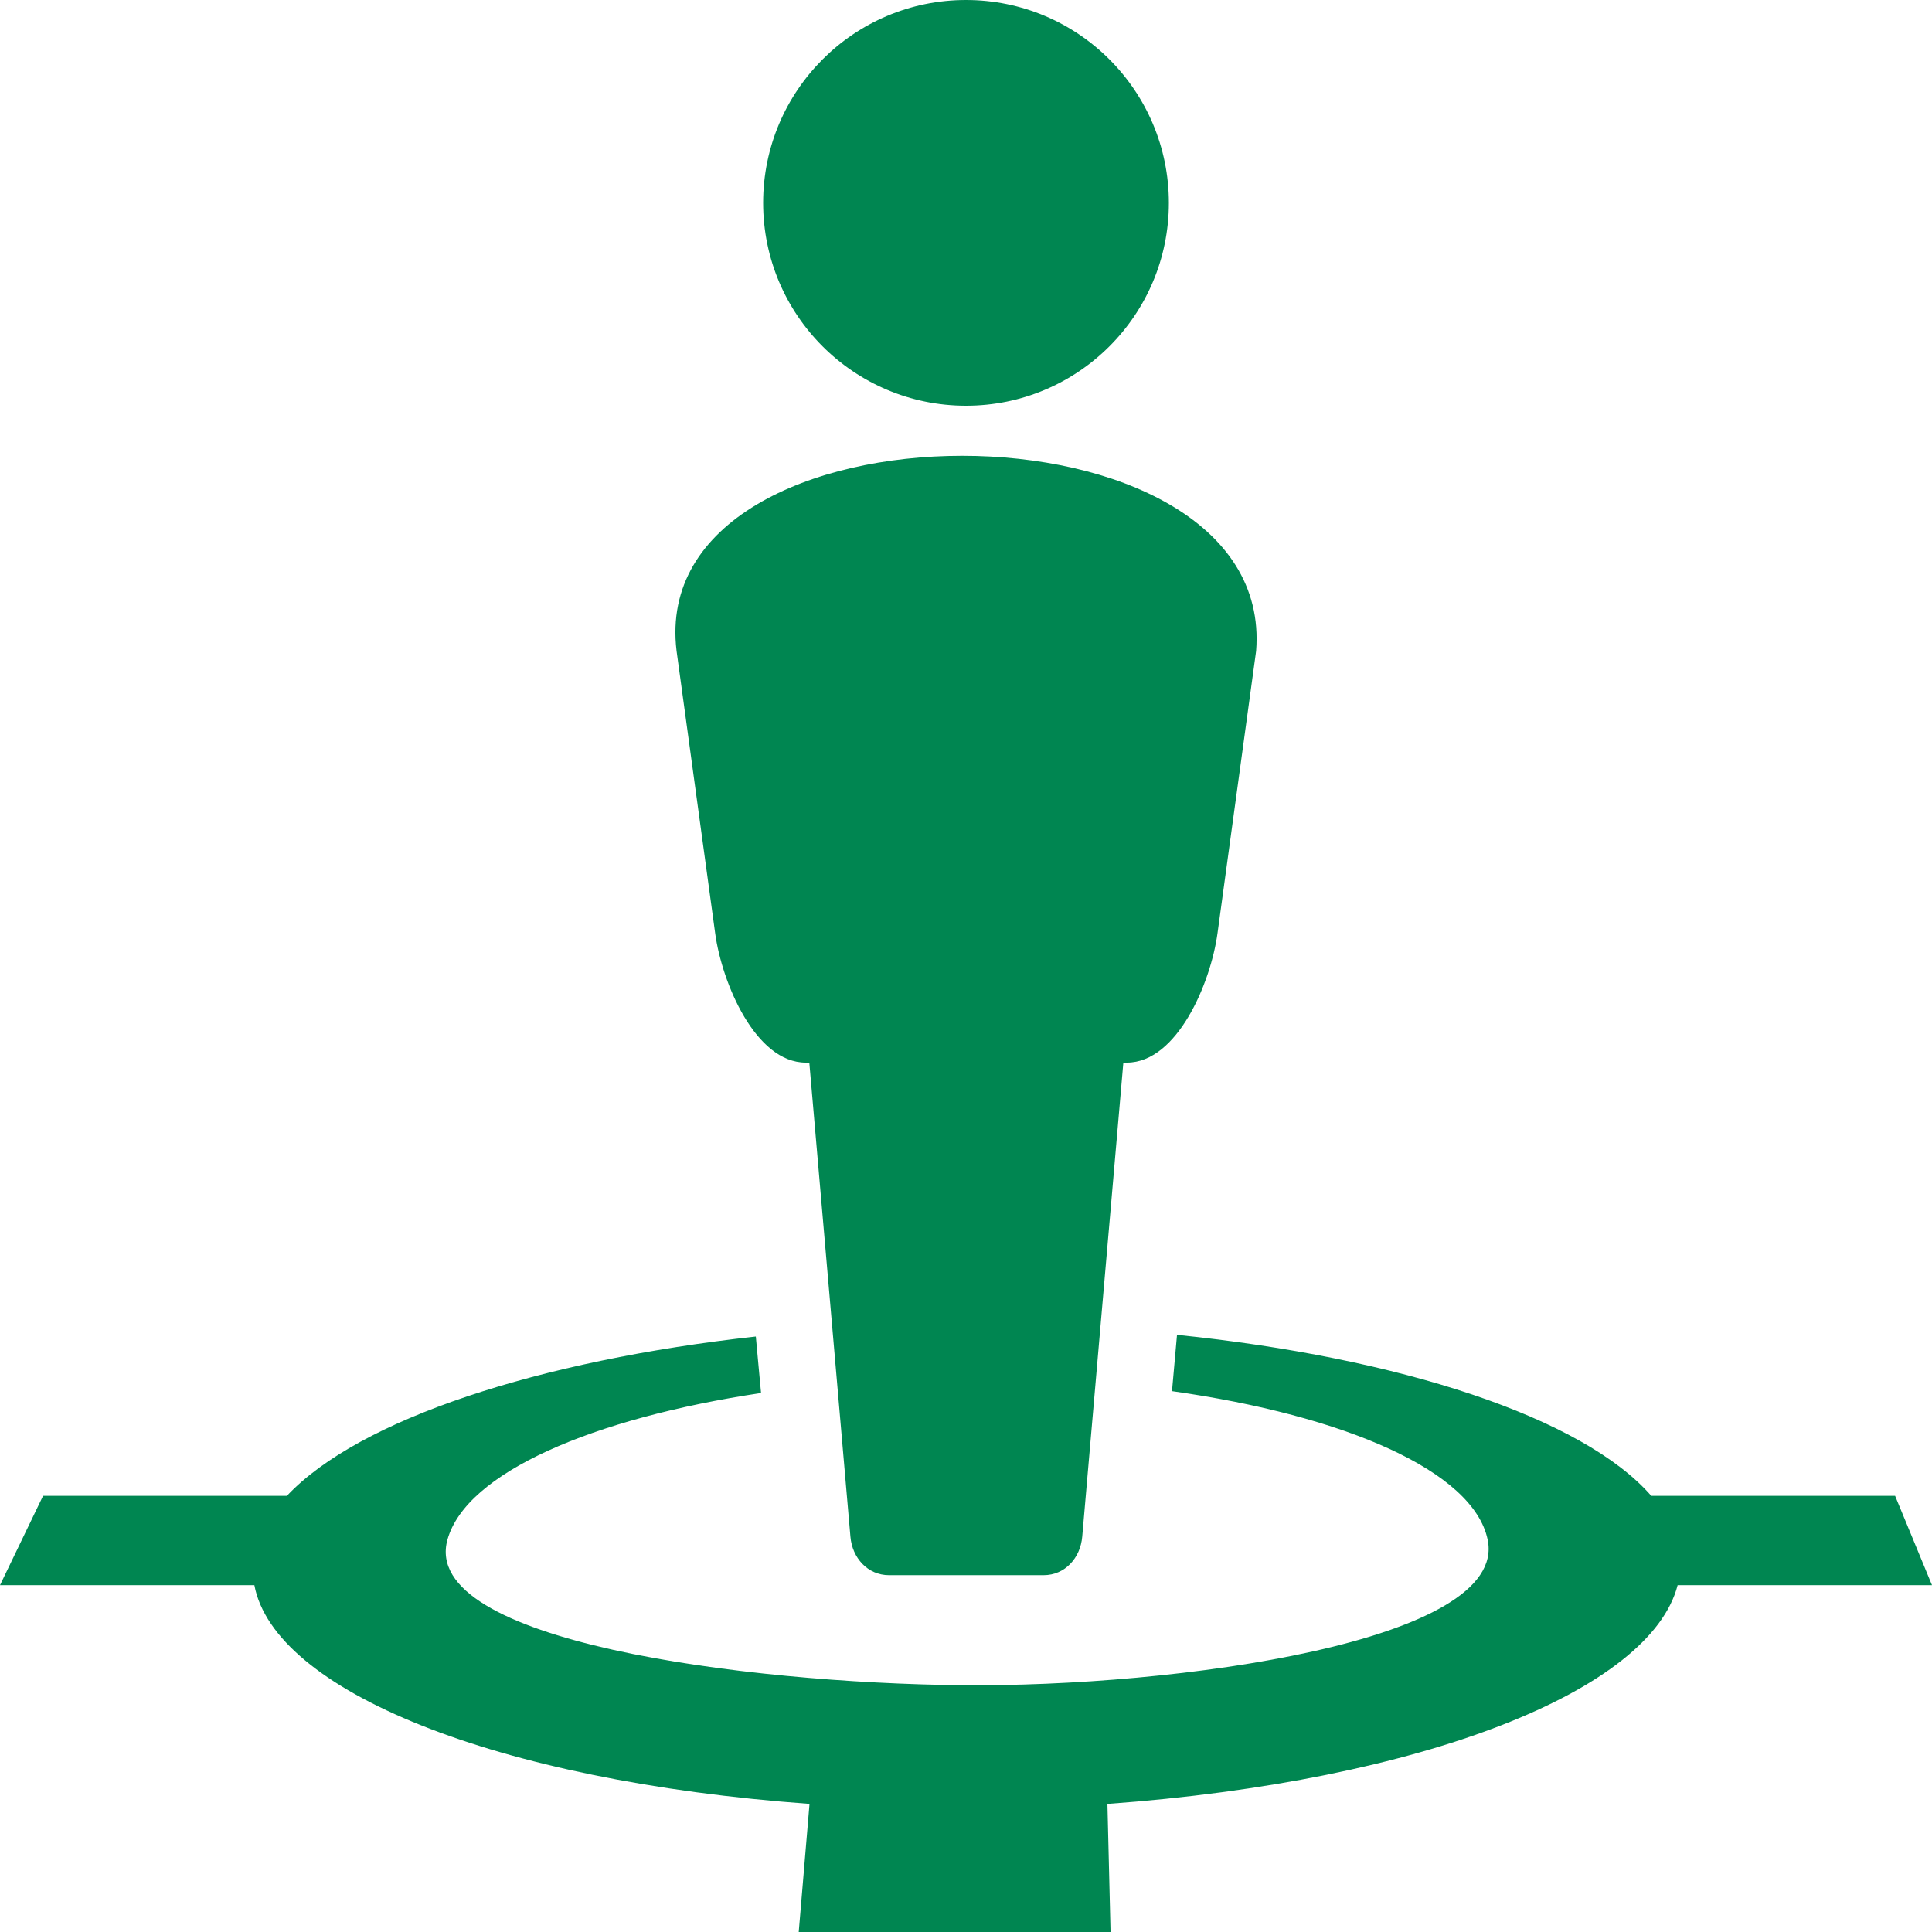 <svg width="138" height="138" viewBox="0 0 138 138" fill="none" xmlns="http://www.w3.org/2000/svg">
<path d="M68.721 32.557C57.91 32.558 47.199 37.205 48.325 46.489L51.085 66.671C51.569 70.221 53.969 75.9 57.553 75.9H57.808L60.743 109.753C60.87 111.276 61.974 112.513 63.504 112.513H74.543C76.073 112.513 77.177 111.276 77.303 109.753L80.239 75.9H80.495C84.079 75.9 86.478 70.221 86.963 66.671L89.724 46.489C90.447 37.197 79.534 32.554 68.721 32.557Z" fill="#008651"/>
<path d="M69.033 70.253L68.967 70.427C68.989 70.374 69.004 70.321 69.026 70.268L69.033 70.253Z" fill="#008651"/>
<path d="M69 28.98C77.003 28.98 83.49 22.493 83.49 14.49C83.49 6.487 77.003 0 69 0C60.997 0 54.51 6.487 54.51 14.49C54.51 22.493 60.997 28.98 69 28.98Z" fill="#008651"/>
<path d="M84.072 95.347C83.955 96.688 83.831 98.027 83.714 99.368C96.067 101.113 105.225 105.07 106.26 109.967C107.801 117.248 83.984 120.524 68.641 120.371C53.298 120.216 29.92 117.248 31.964 109.965C33.305 105.186 42.33 101.307 54.361 99.501C54.241 98.155 54.104 96.81 53.988 95.466C38.524 97.171 25.64 101.371 20.493 106.845H3.076L0 113.225H18.169C19.581 120.732 35.318 127.213 57.822 128.849L57.052 138H79.325L79.102 128.851C101.72 127.213 117.903 120.732 119.831 113.225H138L135.364 106.845H117.947C113.058 101.233 99.941 96.964 84.072 95.347Z" fill="#008651"/>
</svg>
